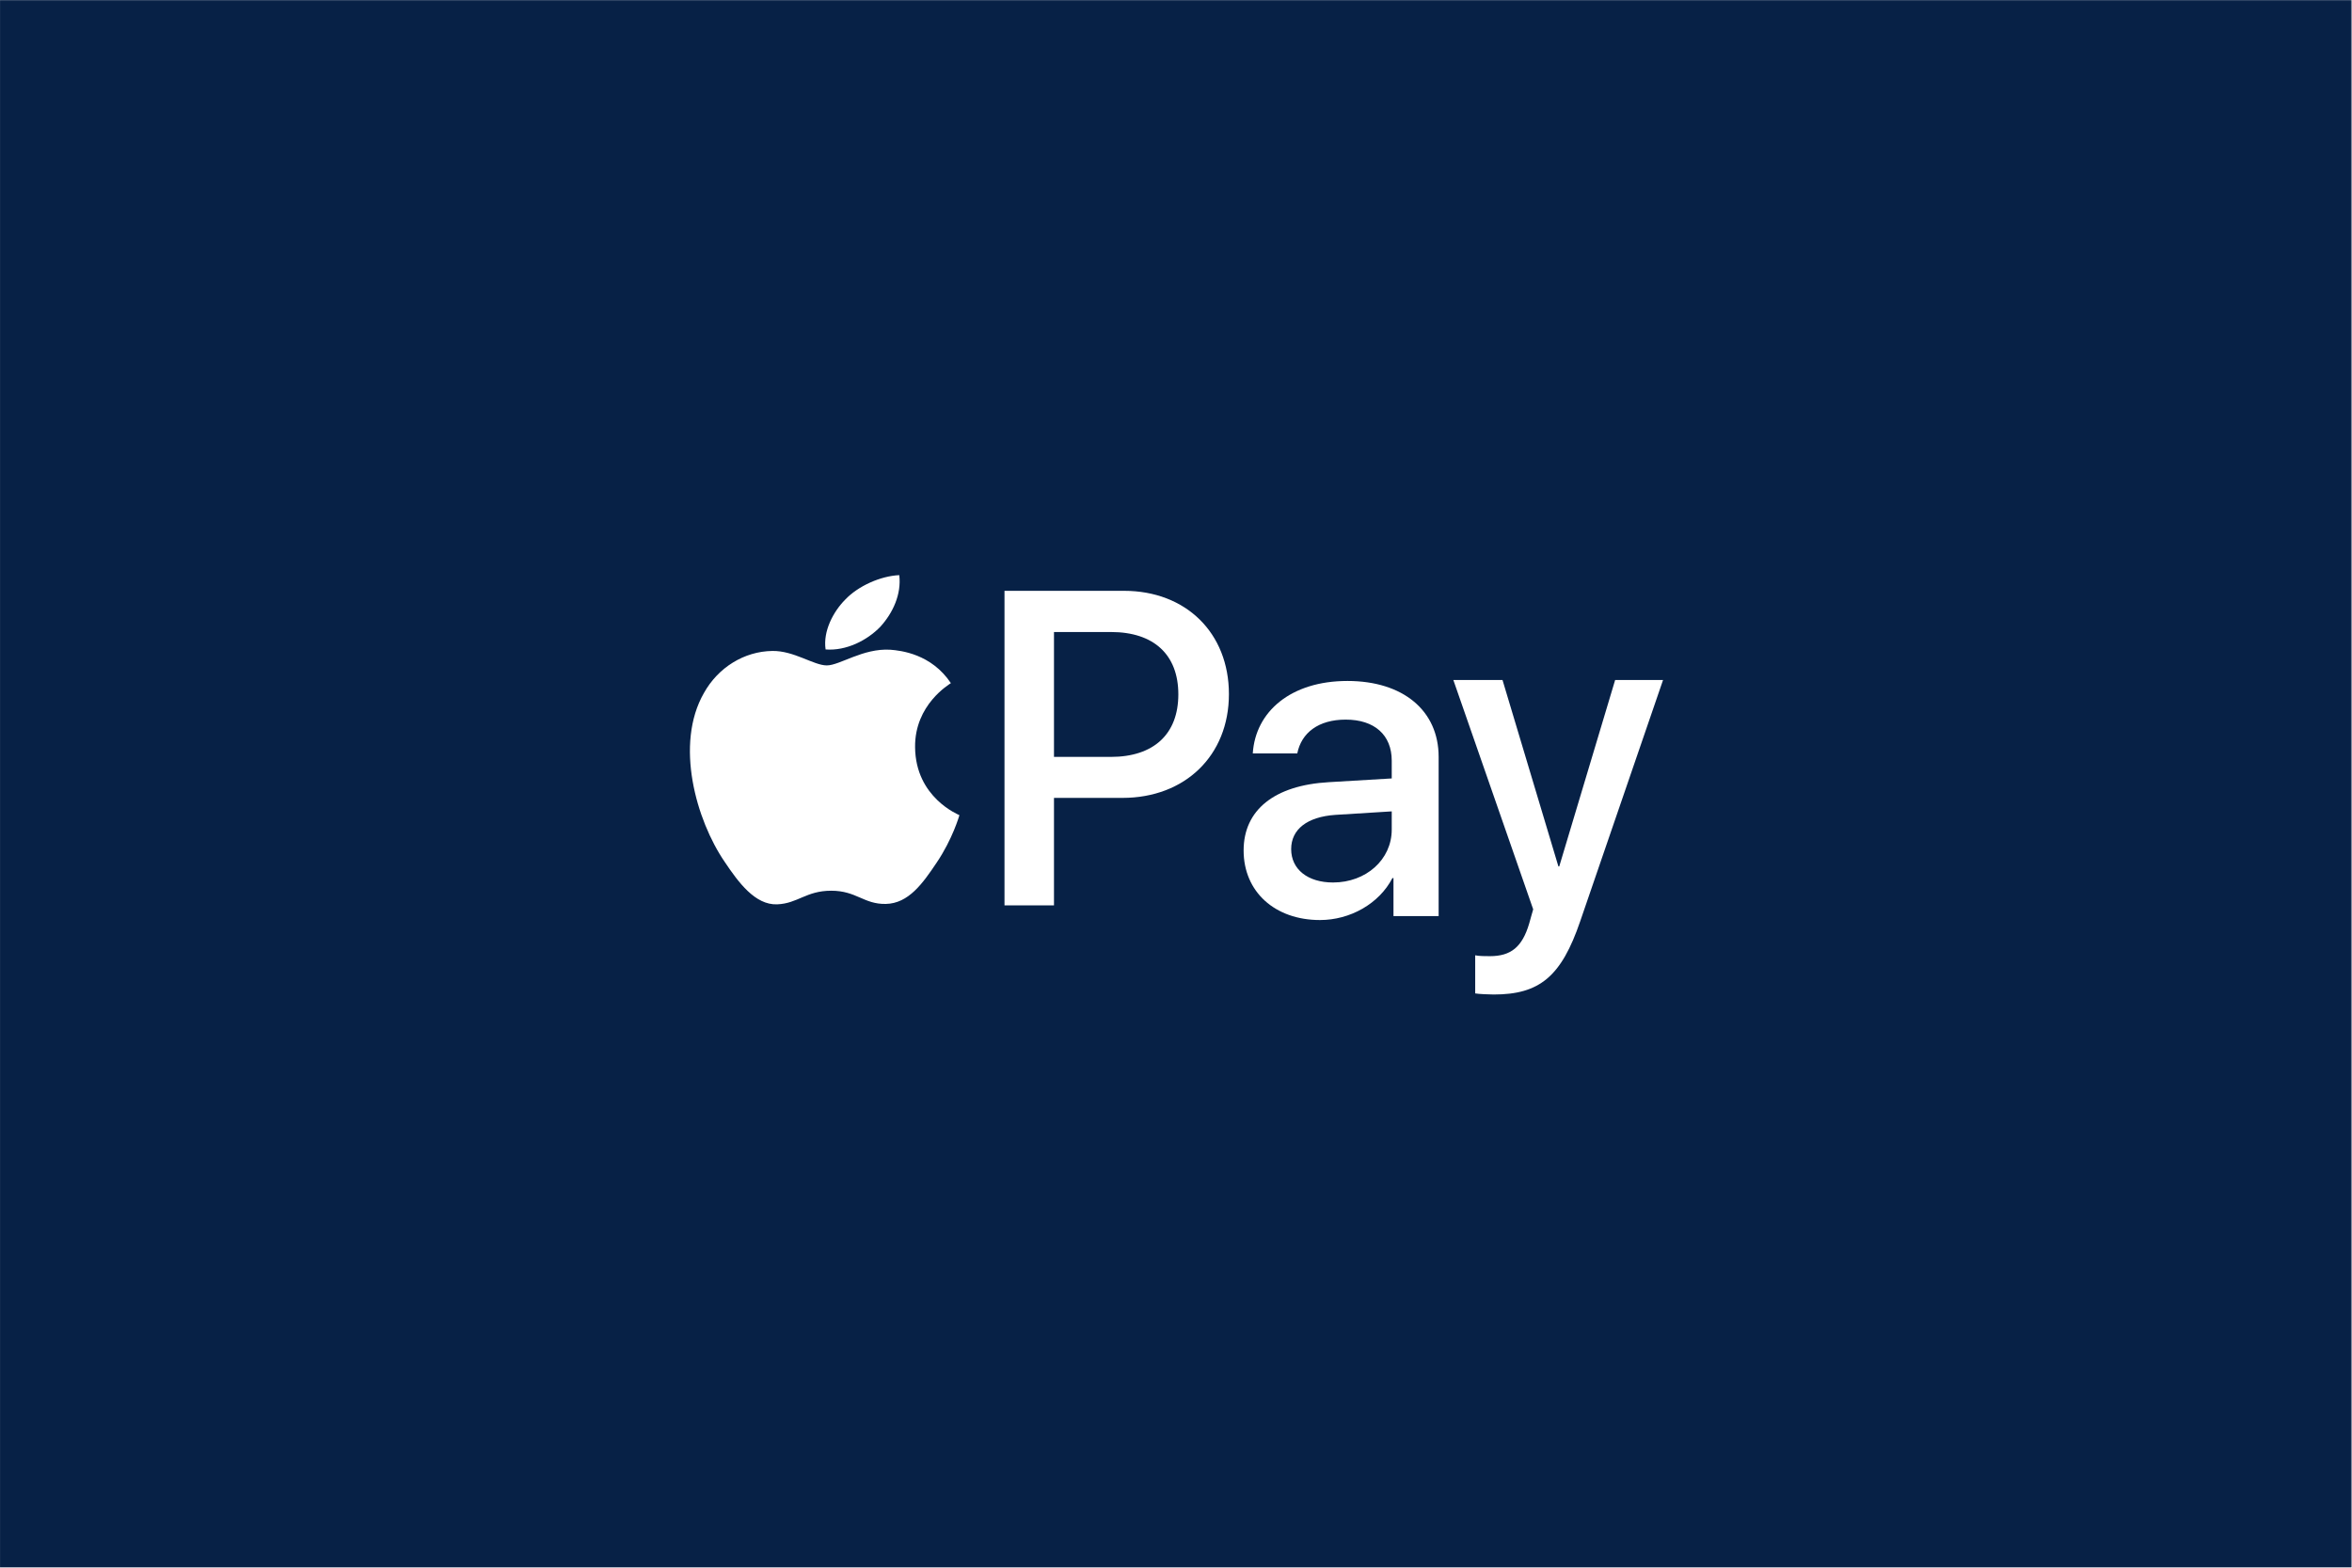 <?xml version="1.0" encoding="UTF-8"?>
<svg width="2400px" height="1600px" viewBox="0 0 2400 1600" version="1.1" xmlns="http://www.w3.org/2000/svg" xmlns:xlink="http://www.w3.org/1999/xlink">
    <title>2400x1600-apple-pay-card</title>
    <defs>
        <rect id="path-1" x="-0.488" y="0.133" width="2400" height="1600"></rect>
        <filter x="0.0%" y="0.0%" width="100.0%" height="100.0%" filterUnits="objectBoundingBox" id="filter-2">
            <feGaussianBlur stdDeviation="0" in="SourceGraphic"></feGaussianBlur>
        </filter>
    </defs>
    <g id="2400x1600-apple-pay-card" stroke="none" stroke-width="1" fill="none" fill-rule="evenodd">
        <mask id="mask-3" fill="white">
            <use xlink:href="#path-1"></use>
        </mask>
        <g id="Mask" style="mix-blend-mode: multiply;" filter="url(#filter-2)"></g>
        <g id="Group" mask="url(#mask-3)" fill="#072146">
            <g id="Assets/Background/Lightstream-center-square">
                <rect id="Background" x="0" y="0" width="2400" height="1600"></rect>
            </g>
        </g>
        <g id="Apple_Pay_Mark_CMYK_041619" mask="url(#mask-3)" fill="#FFFFFF">
            <g transform="translate(704, 587)">
                <path d="M194.255,52.718 C207.179,38.53 215.937,19.473 213.631,0 C194.72,0.825 171.644,10.954 158.283,25.158 C146.289,37.321 135.68,57.178 138.442,75.842 C159.668,77.452 180.876,66.522 194.255,52.718" id="Fill-5"></path>
                <path d="M204.419,76.112 C176.598,74.436 152.939,92.124 139.654,92.124 C126.361,92.124 106.017,76.963 84.012,77.371 C55.368,77.797 28.789,94.217 14.262,120.328 C-15.64,172.558 6.365,250.049 35.444,292.588 C49.552,313.637 66.572,336.804 88.989,335.979 C110.171,335.136 118.472,322.077 144.22,322.077 C169.951,322.077 177.429,335.979 199.854,335.562 C223.109,335.136 237.645,314.496 251.761,293.431 C267.958,269.438 274.58,246.271 275,244.995 C274.58,244.57 230.167,227.298 229.756,175.502 C229.328,132.128 264.627,111.496 266.288,110.221 C246.356,80.332 215.22,76.963 204.419,76.112" id="Fill-6"></path>
                <path d="M371.491,185.507 L429.417,185.507 C473.375,185.507 498.384,162.155 498.384,121.67 C498.384,81.185 473.375,58.044 429.64,58.044 L371.491,58.044 L371.491,185.507 Z M442.948,16 C506.06,16 550,58.934 550,121.441 C550,184.177 505.15,227.339 441.36,227.339 L371.491,227.339 L371.491,337 L321,337 L321,16 L442.948,16 L442.948,16 Z" id="Fill-7"></path>
                <path d="M716.139,259.686 L716.139,241.099 L658.493,244.683 C629.776,246.697 613.523,259.464 613.523,279.63 C613.523,300.24 630.446,313.682 656.263,313.682 C689.872,313.682 716.139,290.383 716.139,259.686 Z M565,280.97 C565,239.742 596.379,214.429 652.041,211.289 L716.139,207.483 L716.139,189.339 C716.139,163.122 698.554,147.445 669.176,147.445 C641.349,147.445 623.985,160.878 619.754,181.94 L574.352,181.94 C577.023,139.372 613.082,108 670.956,108 C727.72,108 764,138.254 764,185.524 L764,347.963 L717.919,347.963 L717.919,309.201 L716.817,309.201 C703.234,335.418 673.627,352 642.909,352 C597.057,352 565,323.317 565,280.97 L565,280.97 Z" id="Fill-8"></path>
                <path d="M801.305,426.891 L801.305,387.984 C804.727,388.873 812.445,388.873 816.308,388.873 C837.747,388.873 849.329,379.534 856.402,355.529 C856.402,355.089 860.477,341.304 860.477,341.076 L779,107 L829.172,107 L886.212,297.292 L887.07,297.292 L944.11,107 L993,107 L908.509,353.082 C889.21,409.779 866.913,428 820.171,428 C816.308,428 804.727,427.551 801.305,426.891" id="Fill-9"></path>
            </g>
        </g>
    </g>
</svg>